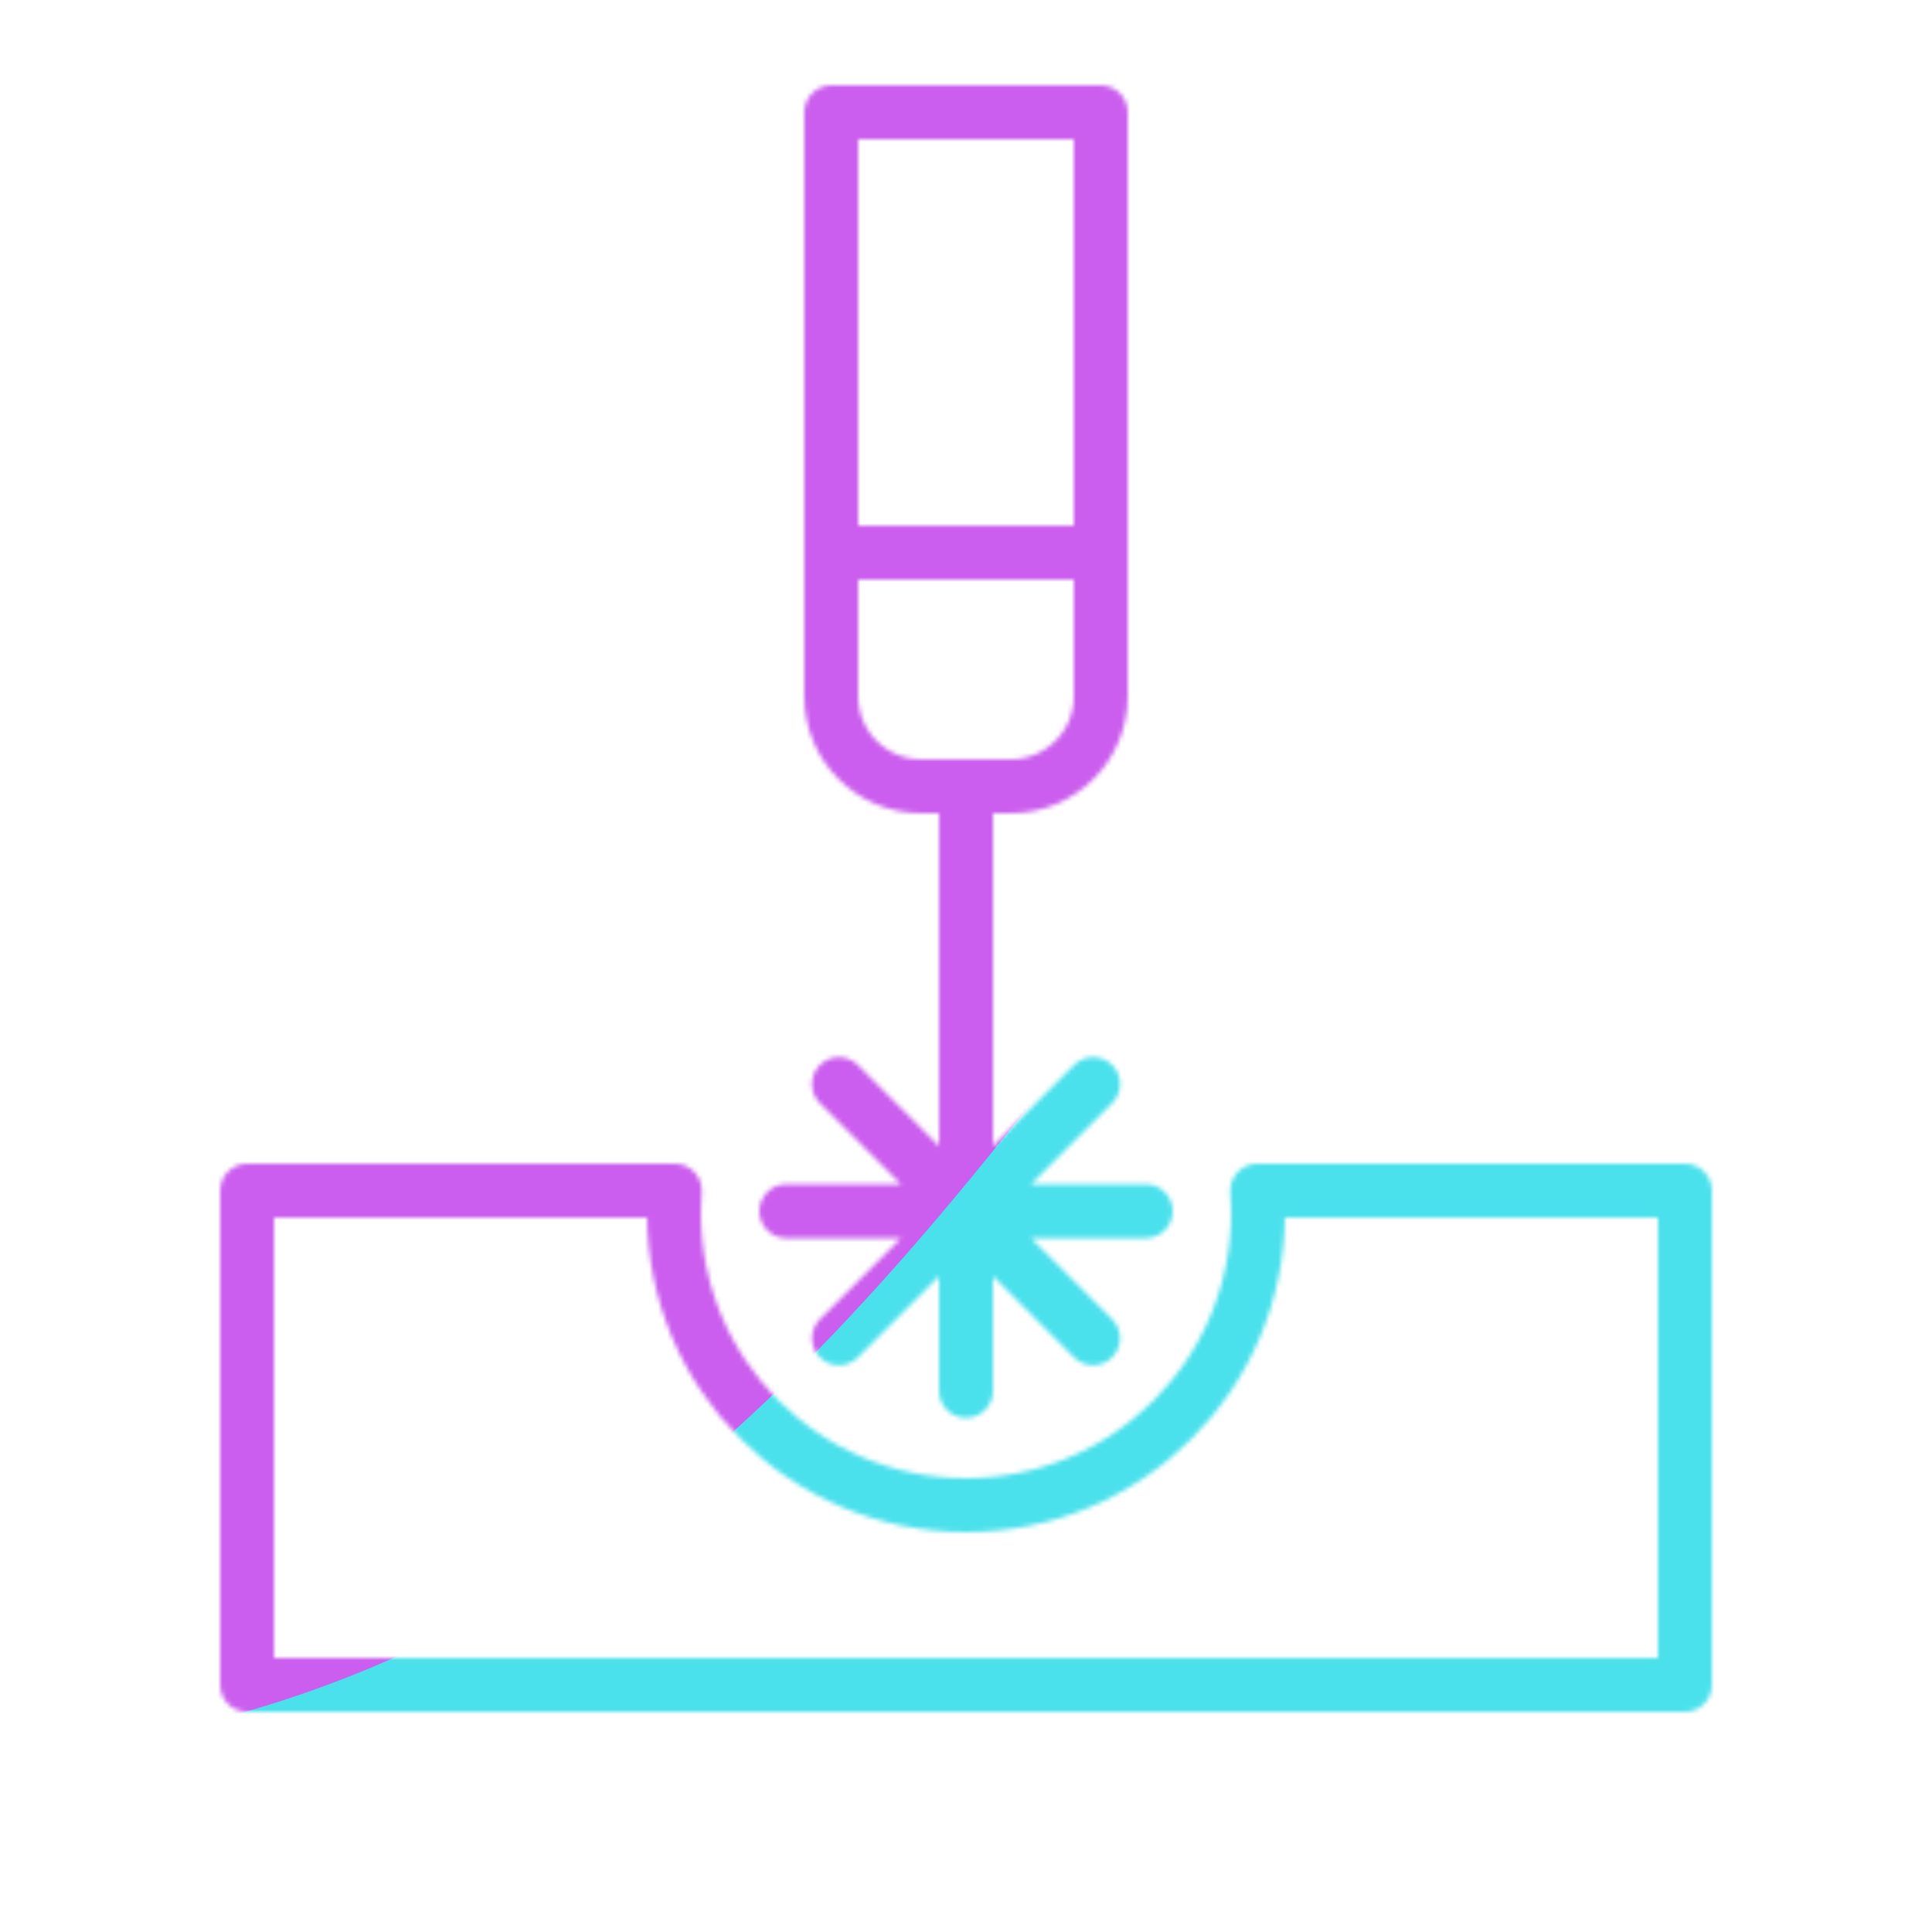 <svg xmlns="http://www.w3.org/2000/svg" width="430" height="430" style="width:100%;height:100%;transform:translate3d(0,0,0);content-visibility:visible" viewBox="0 0 430 430"><defs><clipPath id="j"><path d="M0 0h430v430H0z"/></clipPath><clipPath id="q"><path d="M0 0h430v430H0z"/></clipPath><clipPath id="f"><path d="M0 0h430v430H0z"/></clipPath><clipPath id="n"><path d="M0 0h430v430H0z"/></clipPath><clipPath id="h"><path d="M0 0h430v430H0z"/></clipPath><clipPath id="k"><path d="M0 0h430v430H0z"/></clipPath><clipPath id="i"><path d="M0 0h430v430H0z"/></clipPath><filter id="r" width="300%" height="300%" x="-100%" y="-100%"><feGaussianBlur result="filter_result_0"/></filter><filter id="p" width="300%" height="300%" x="-100%" y="-100%"><feGaussianBlur result="filter_result_0" stdDeviation="52.5 52.5"/></filter><filter id="l" width="300%" height="300%" x="-100%" y="-100%"><feGaussianBlur result="filter_result_0"/></filter><mask id="s" mask-type="alpha"><use xmlns:ns1="http://www.w3.org/1999/xlink" ns1:href="#a"/></mask><mask id="o" mask-type="alpha"><use xmlns:ns2="http://www.w3.org/1999/xlink" ns2:href="#b"/></mask><mask id="m" mask-type="alpha"><use xmlns:ns3="http://www.w3.org/1999/xlink" ns3:href="#d"/></mask><g id="a" fill-opacity="0" stroke-linejoin="round" clip-path="url(#f)" style="display:none"><path stroke-linecap="round" class="primary" style="display:none"/><path stroke-linecap="round" class="secondary" style="display:none"/><path stroke-linecap="round" class="secondary" style="display:none"/><g style="display:none"><path stroke-linecap="round" class="secondary"/><path class="primary"/></g></g><g id="b" fill-opacity="0" stroke-linejoin="round" stroke-width="12" clip-path="url(#h)" style="display:block"><path stroke="#121331" stroke-linecap="round" d="M65-50c0 35.899-29.101 65-65 65s-65-29.101-65-65q0-2.524.189-5H-160V55h320V-55H64.811Q65-52.524 65-50" class="primary" style="display:block" transform="translate(215 320)"/><path stroke="#08A88A" stroke-linecap="round" d="M0 27.072 28.284-1.212m-56.568 56.568L0 27.072m0 0v-40m0 80v-40m0 0L-28.284-1.212m56.568 56.568L0 27.072m0-.001h40m-80 0H0M0 28.5v-96" class="secondary" style="display:block" transform="translate(215 242.5)"/><g style="display:block"><path stroke="#08A88A" stroke-linecap="round" d="M185 123h60" class="secondary"/><path stroke="#121331" d="M245 155V25h-60v130c0 11.046 8.954 20 20 20h20c11.046 0 20-8.954 20-20z" class="primary"/></g></g><g id="d" fill-opacity="0" stroke-linejoin="round" clip-path="url(#i)" style="display:none"><path stroke-linecap="round" class="primary" style="display:none"/><path stroke-linecap="round" class="secondary" style="display:none"/><path stroke-linecap="round" class="secondary" style="display:none"/><g style="display:none"><path stroke-linecap="round" class="secondary"/><path class="primary"/></g></g></defs><g clip-path="url(#j)"><g clip-path="url(#k)" filter="url(#l)" mask="url(#m)" style="display:none"><g class="design"><path class="primary"/></g><g class="design"><path class="secondary"/></g></g><g clip-path="url(#n)" mask="url(#o)" style="display:block"><g filter="url(#p)" transform="rotate(-94 238.295 -17.065)scale(2.4)"><g class="design"><path fill="#4BE1EC" d="M0-250c137.975 0 250 112.025 250 250S137.975 250 0 250-250 137.975-250 0-137.975-250 0-250" class="primary"/></g><g class="design"><path fill="#CB5EEE" d="M113.242-295.384c97.478 0 176.5 79.022 176.5 176.5s-79.022 176.5-176.5 176.5c-43.948 0-74.396-34.057-105.29-60.631-37.631-32.369-71.21-62.338-71.21-115.869 0-97.478 79.022-176.5 176.5-176.5" class="secondary"/></g></g></g><g clip-path="url(#q)" filter="url(#r)" mask="url(#s)" style="display:none"><g class="design"><path class="primary"/></g><g class="design"><path class="secondary"/></g></g></g></svg>